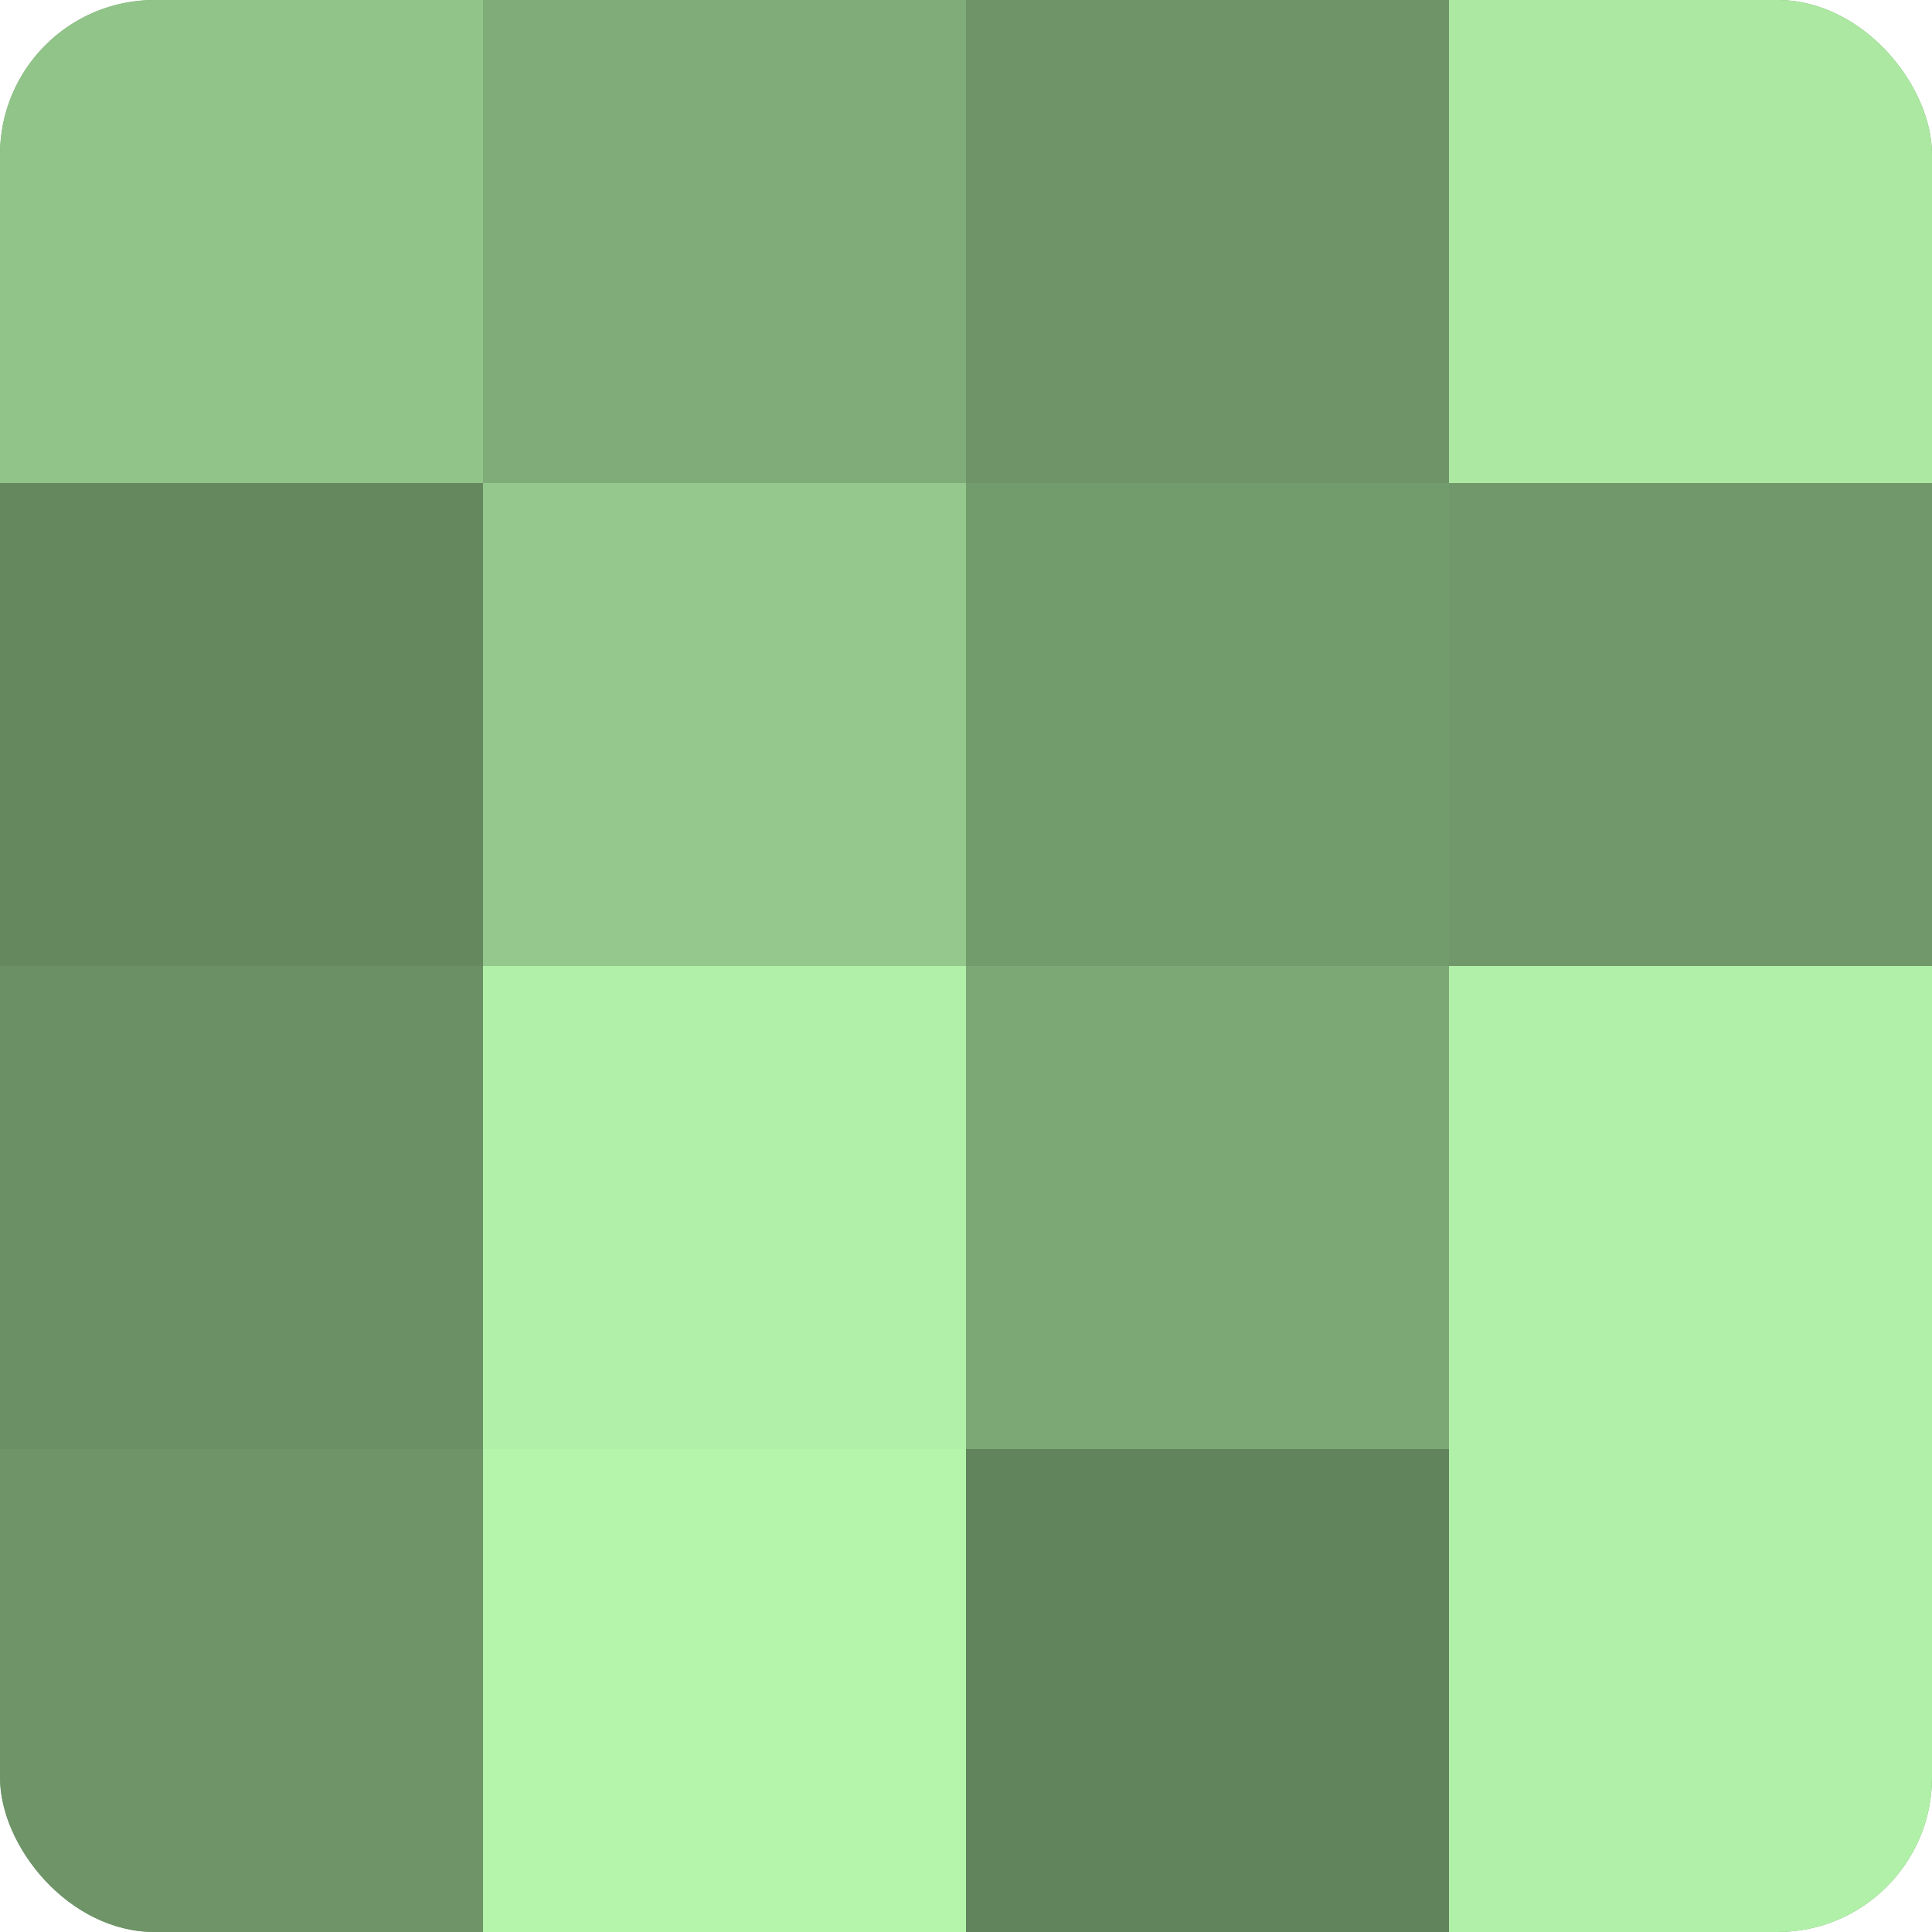 <?xml version="1.0" encoding="UTF-8"?>
<svg xmlns="http://www.w3.org/2000/svg" width="60" height="60" viewBox="0 0 100 100" preserveAspectRatio="xMidYMid meet"><defs><clipPath id="c" width="100" height="100"><rect width="100" height="100" rx="8" ry="8"/></clipPath></defs><g clip-path="url(#c)"><rect width="100" height="100" fill="#76a070"/><rect width="25" height="25" fill="#91c489"/><rect y="25" width="25" height="25" fill="#65885f"/><rect y="50" width="25" height="25" fill="#6b9065"/><rect y="75" width="25" height="25" fill="#6e9468"/><rect x="25" width="25" height="25" fill="#7fac78"/><rect x="25" y="25" width="25" height="25" fill="#94c88c"/><rect x="25" y="50" width="25" height="25" fill="#b1f0a8"/><rect x="25" y="75" width="25" height="25" fill="#b4f4ab"/><rect x="50" width="25" height="25" fill="#6e9468"/><rect x="50" y="25" width="25" height="25" fill="#739c6d"/><rect x="50" y="50" width="25" height="25" fill="#7ca876"/><rect x="50" y="75" width="25" height="25" fill="#62845d"/><rect x="75" width="25" height="25" fill="#ace8a2"/><rect x="75" y="25" width="25" height="25" fill="#71986a"/><rect x="75" y="50" width="25" height="25" fill="#b1f0a8"/><rect x="75" y="75" width="25" height="25" fill="#b1f0a8"/></g></svg>
